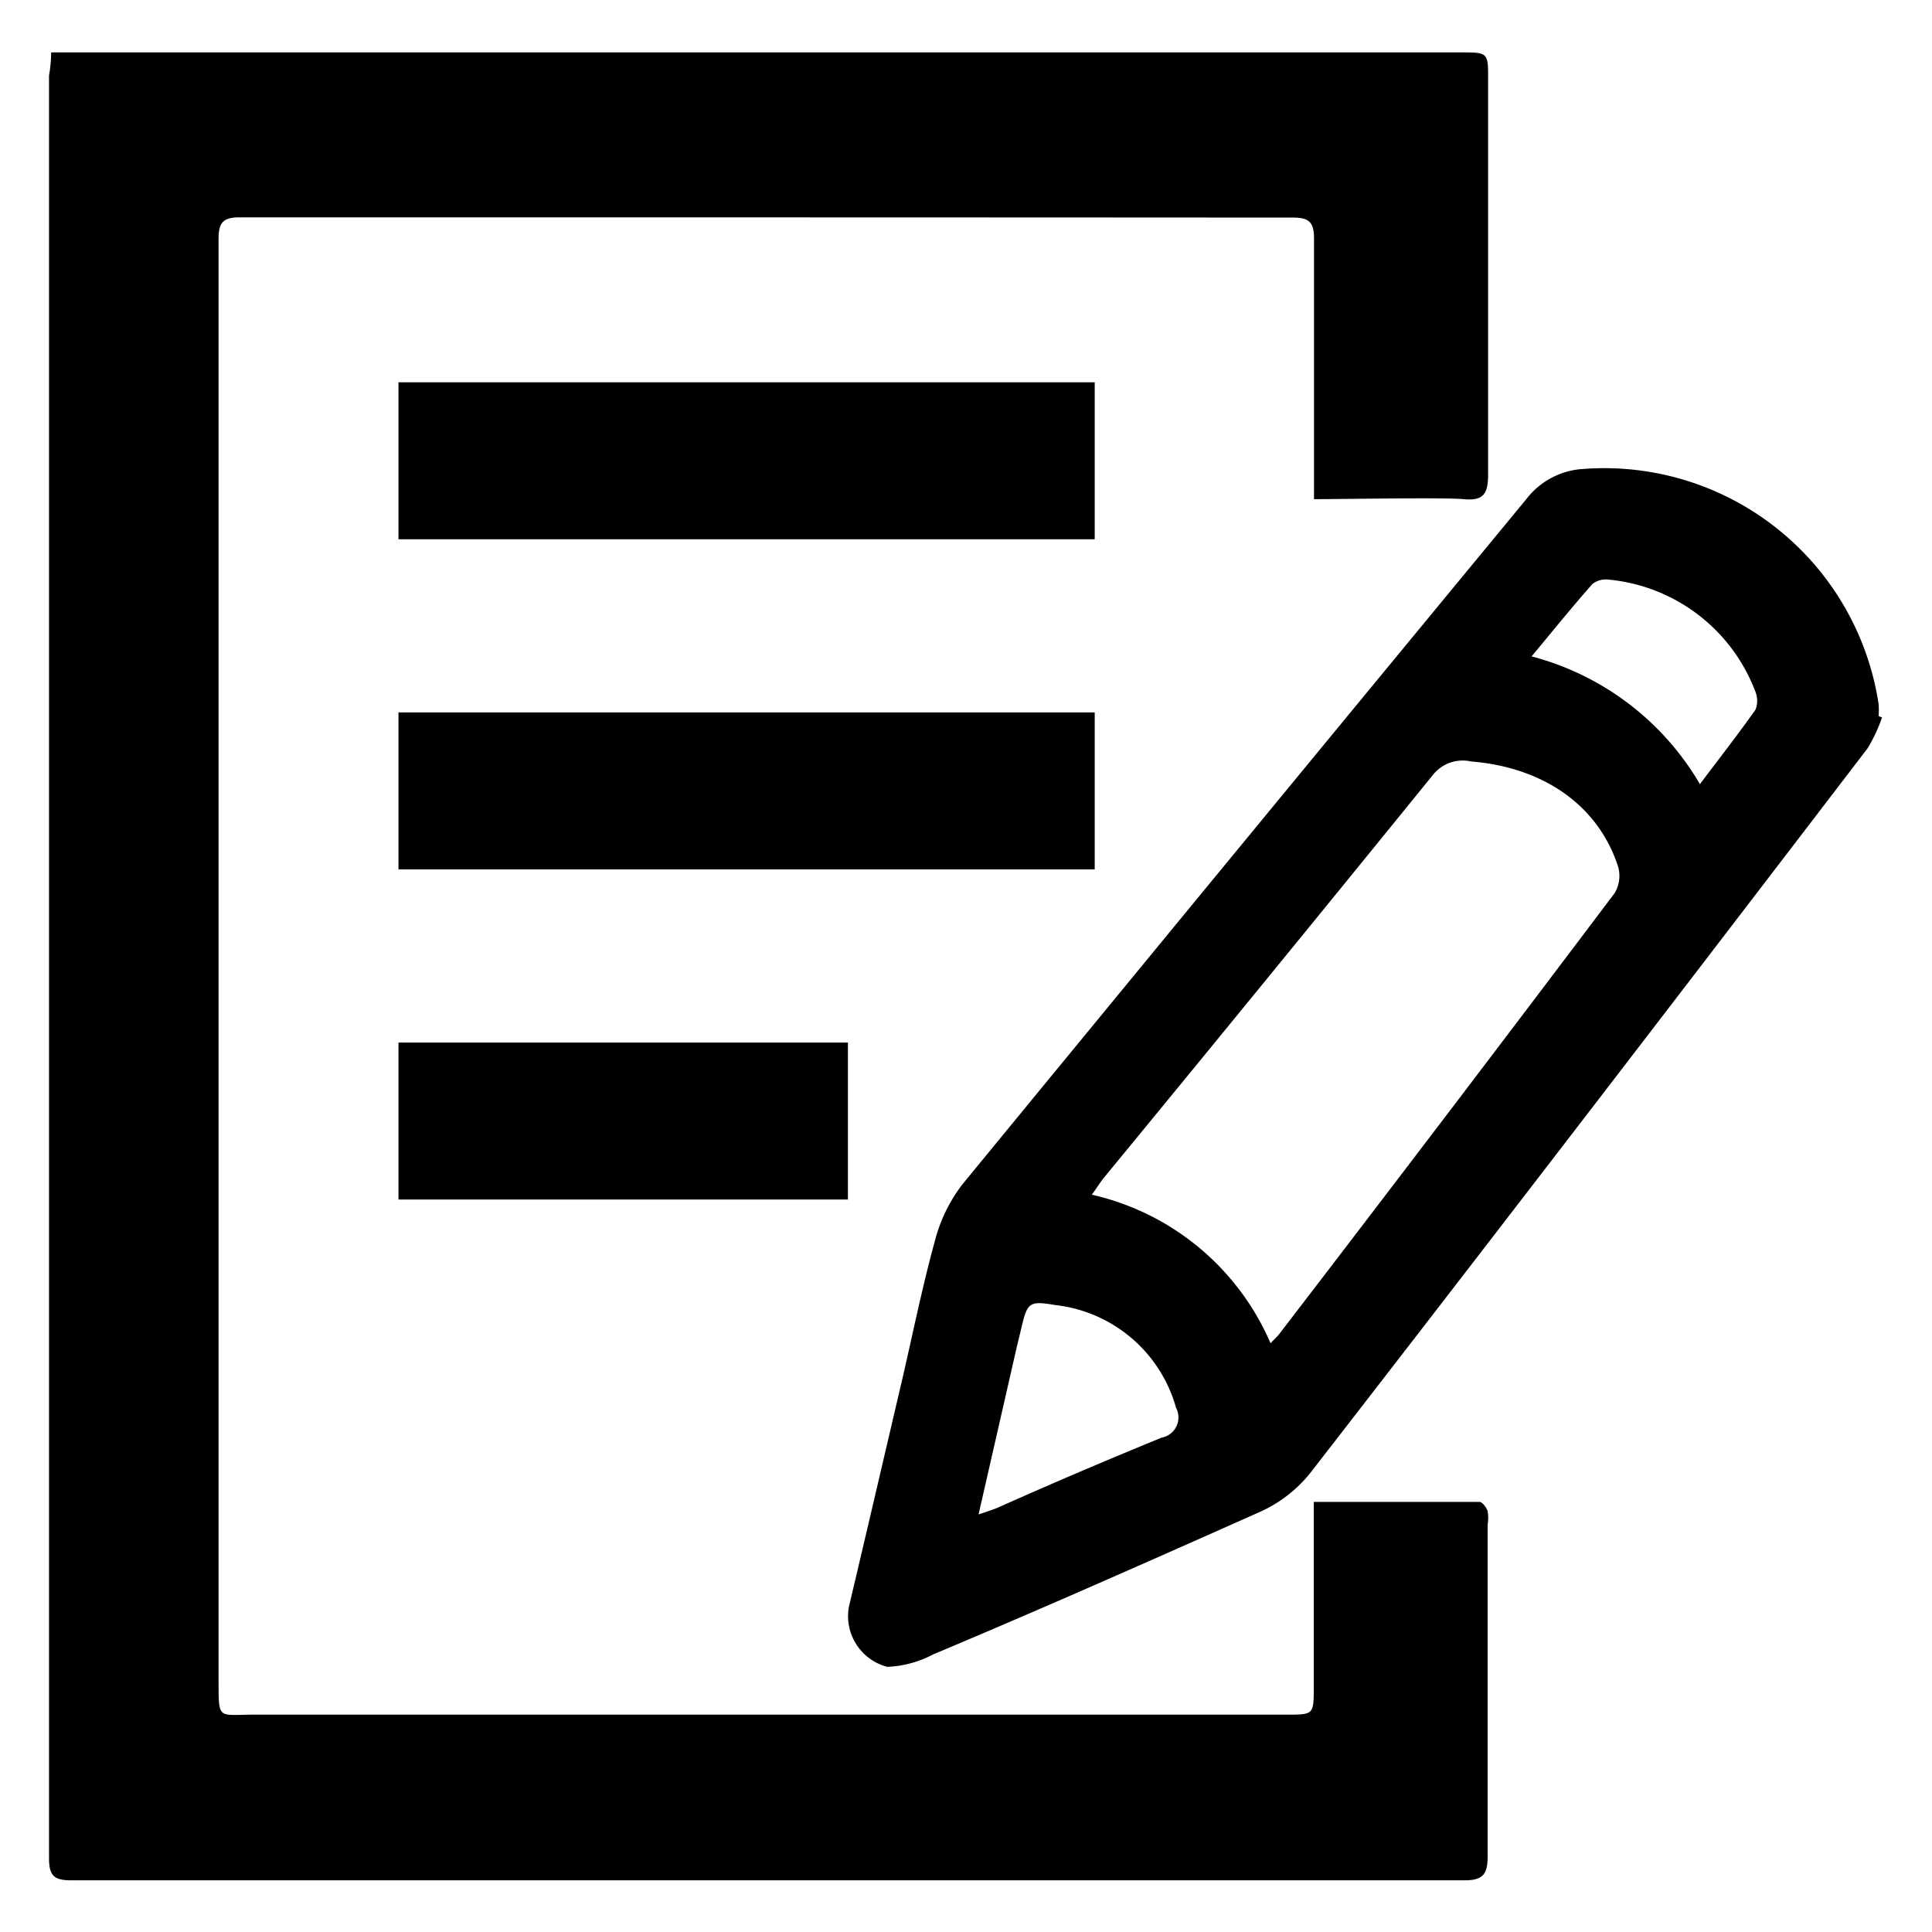 <svg id="Layer_1" data-name="Layer 1" xmlns="http://www.w3.org/2000/svg" viewBox="0 0 80 80"><title>exam</title><path d="M2.12,2.17H60.48c1.13,0,1.14,0,1.14,1.09,0,5.45,0,10.91,0,16.36,0,.79-.16,1.13-1,1.05s-5.05,0-6.21,0c0-.38,0-.69,0-1,0-4.26,0-5.52,0-9.78,0-.66-.17-.88-.86-.88C37,9,26.46,9,9.91,9c-.71,0-.86.26-.86.9,0,2.77,0,5.53,0,8.3,0,19.13,0,32.25,0,51.38C9.06,71.24,9,71,10.52,71H53.27c1.13,0,1.13,0,1.13-1.15,0-3.55,0-3.11,0-6.66,0-.29,0-.59,0-1,1.33,0,5.59,0,6.86,0,.12,0,.28.22.34.38a1.72,1.72,0,0,1,0,.56c0,4.91,0,8.82,0,13.73,0,.71-.16,1-.95,1q-28.85,0-57.7,0c-.71,0-.92-.19-.92-.91q0-36.91,0-73.82C2.08,2.84,2.11,2.57,2.12,2.17Z"/><path d="M77.93,29.71a6.56,6.56,0,0,1-.6,1.28C68.51,42.52,60.9,52.43,54.25,61a5.6,5.6,0,0,1-2.07,1.6c-4.49,2-9,4-13.55,5.91a4.41,4.41,0,0,1-1.89.51,2.17,2.17,0,0,1-1.59-2.48c.71-3,1.42-6.05,2.13-9.08.47-2,.88-4.07,1.43-6.07a6.51,6.51,0,0,1,1.15-2.36Q51.5,34.85,63.2,20.67a3.2,3.2,0,0,1,2.34-1.25,11.49,11.49,0,0,1,12.25,9.74,3.64,3.64,0,0,1,0,.49ZM52.61,55.62c.22-.23.3-.3.36-.38q7-9.12,13.89-18.26A1.38,1.38,0,0,0,67,35.88c-.82-2.53-3.09-4.11-6.09-4.35a1.57,1.57,0,0,0-1.57.55q-6.79,8.37-13.64,16.7c-.16.2-.29.42-.49.69A10.61,10.61,0,0,1,52.61,55.62ZM40.52,62.71c.41-.14.64-.21.86-.31,2.24-1,4.47-1.95,6.72-2.87a.85.85,0,0,0,.6-1.23,5.87,5.87,0,0,0-5-4.26c-1.11-.19-1.16-.1-1.42,1-.06.26-.13.53-.19.79ZM70.39,32.47c.85-1.13,1.6-2.09,2.3-3.08a1,1,0,0,0,0-.74A7.22,7.22,0,0,0,66.6,24a.91.91,0,0,0-.66.18c-.84.95-1.63,1.93-2.52,3A11.43,11.43,0,0,1,70.39,32.47Z"/><rect x="16.5" y="15.83" width="28.83" height="6.5"/><rect x="16.5" y="29.5" width="28.83" height="6.5"/><rect x="16.5" y="43.17" width="18.61" height="6.5"/></svg>